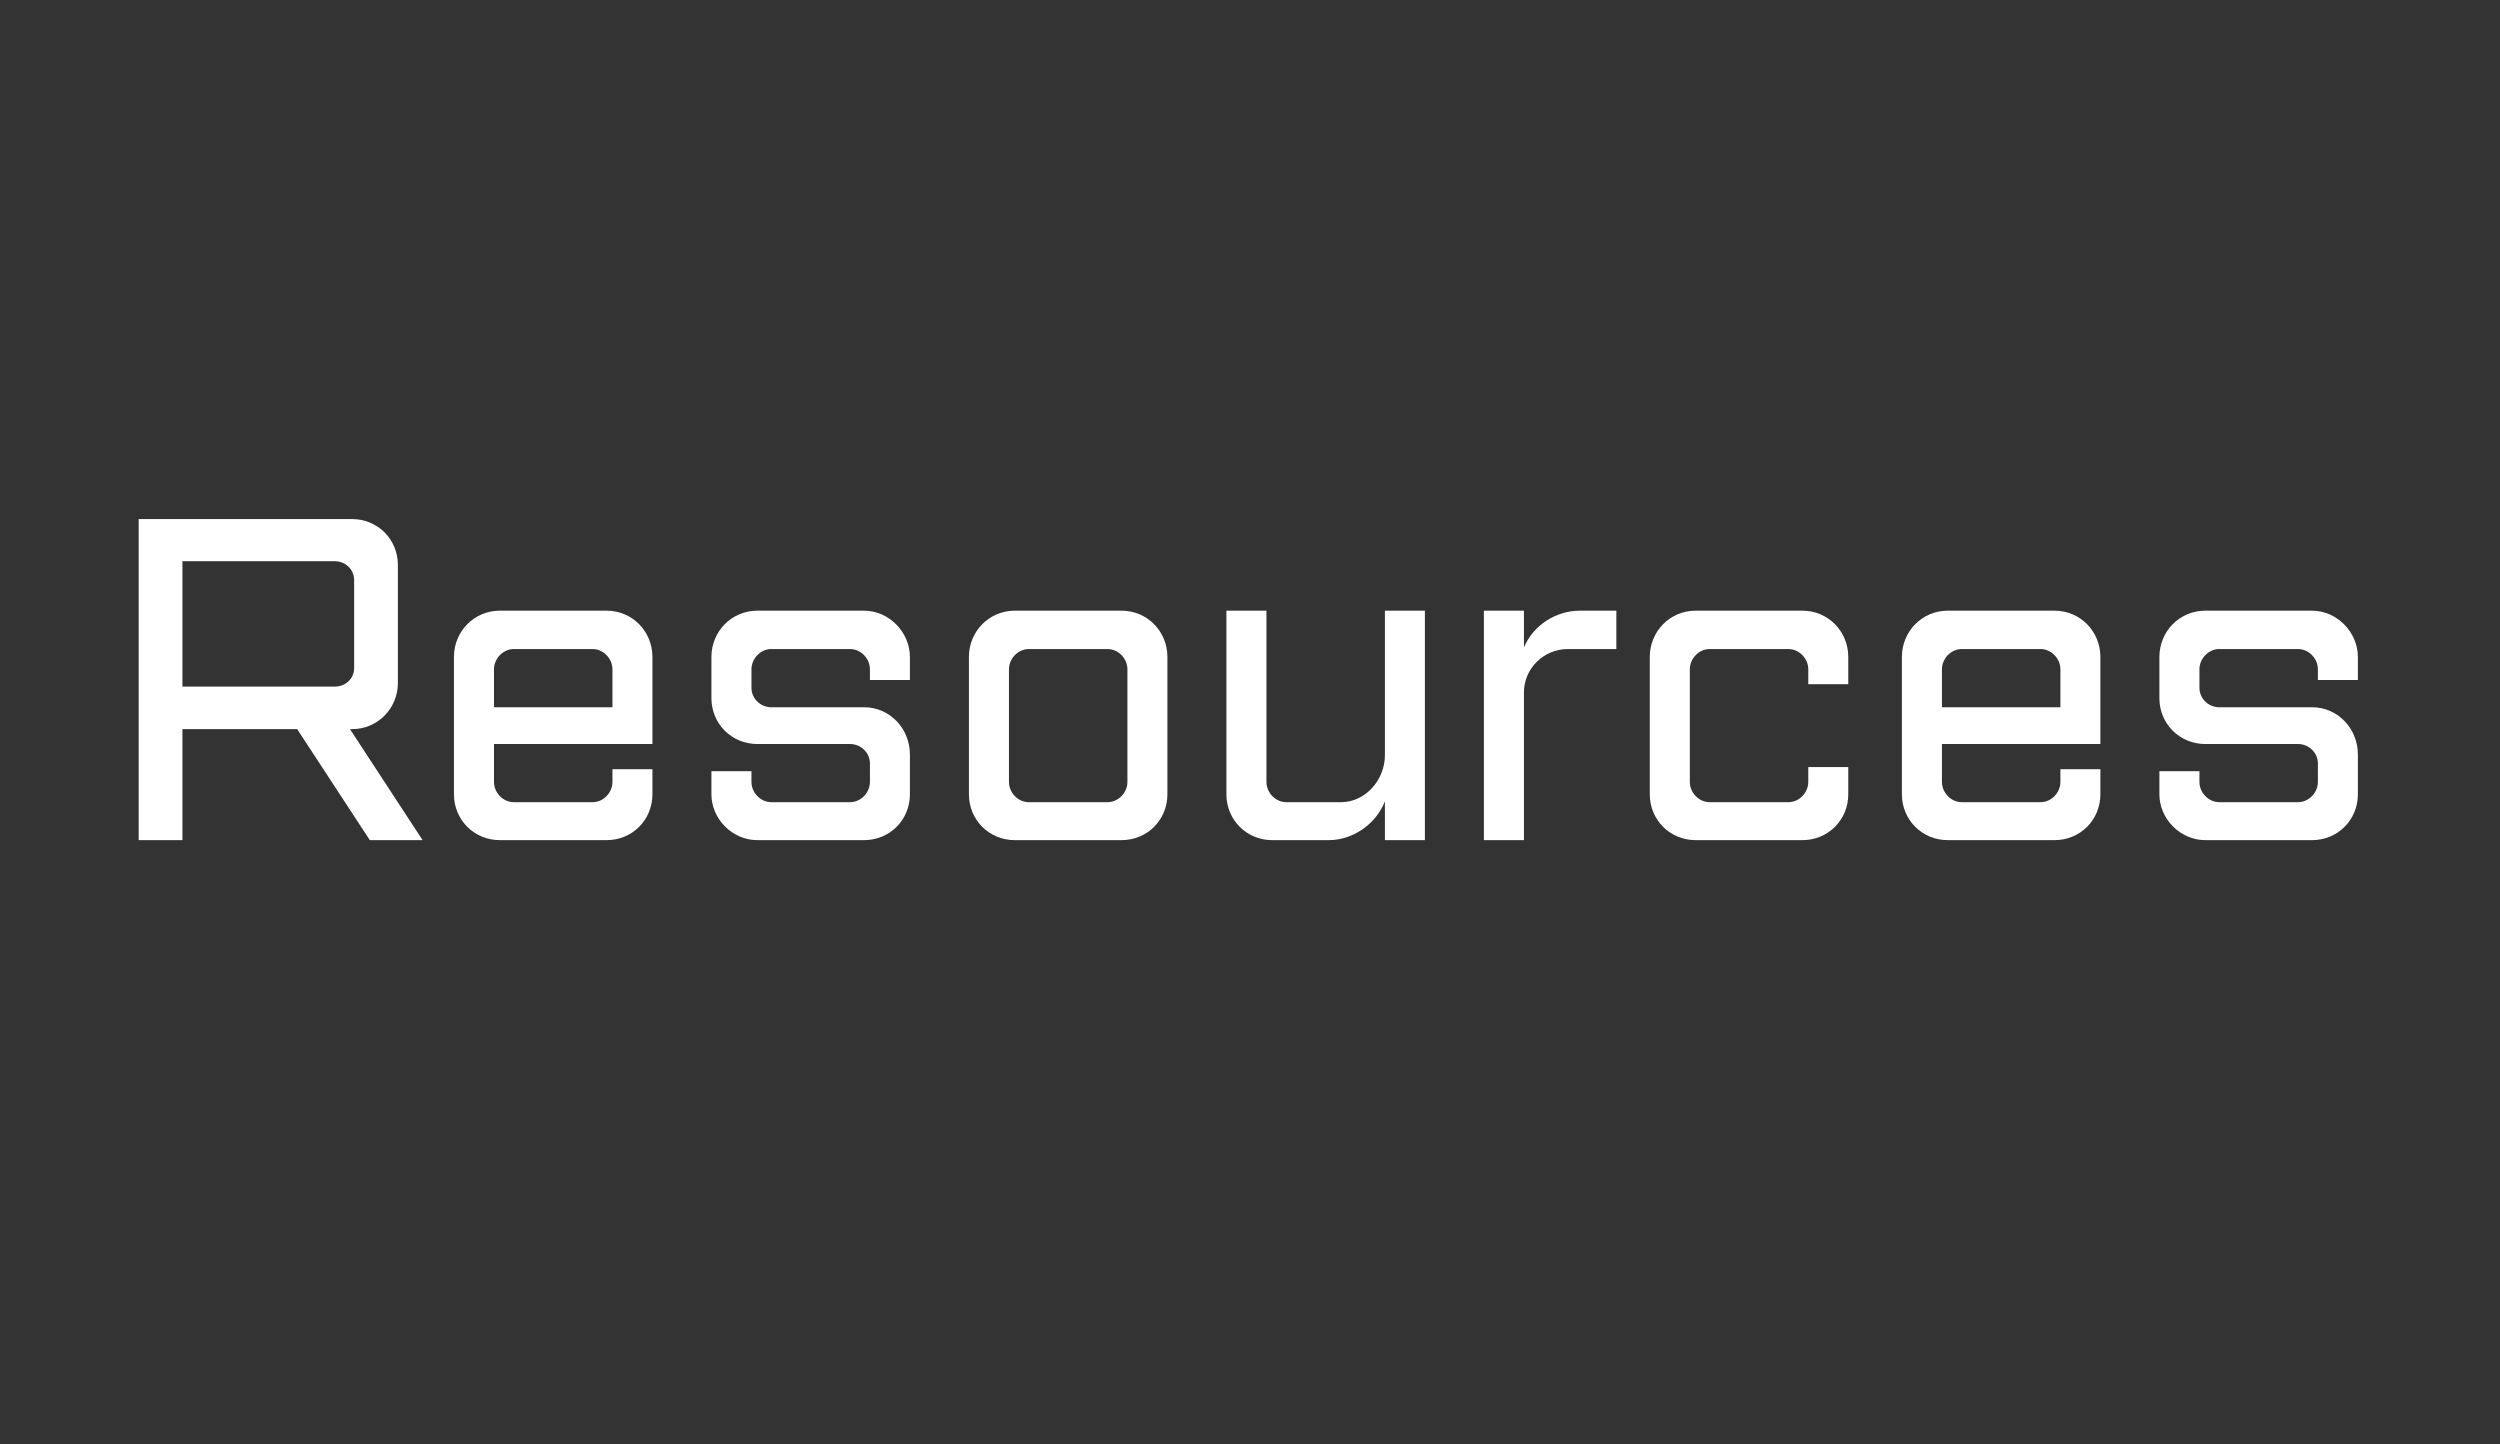 <svg xmlns="http://www.w3.org/2000/svg" xmlns:xlink="http://www.w3.org/1999/xlink" width="225" zoomAndPan="magnify" viewBox="0 0 168.75 97.5" height="130" preserveAspectRatio="xMidYMid meet" version="1.0"><rect x="0" y="0" width="168.75" height="97.5" fill="#333333" stroke="none"/><defs><g/></defs><g fill="#ffffff" fill-opacity="1"><g transform="translate(7.357, 56.709)"><g><path d="M 2.004 -21.672 L 2.004 0 L 4.957 0 L 4.957 -7.492 L 12.703 -7.492 L 17.605 0 L 21.168 0 L 16.266 -7.492 L 16.406 -7.492 C 18.133 -7.492 19.5 -8.887 19.5 -10.613 L 19.5 -18.578 C 19.5 -20.305 18.133 -21.672 16.406 -21.672 Z M 4.957 -10.363 L 4.957 -18.828 L 15.238 -18.828 C 15.961 -18.828 16.547 -18.273 16.547 -17.547 L 16.547 -11.617 C 16.547 -10.891 15.961 -10.363 15.238 -10.363 Z M 4.957 -10.363 "/></g></g></g><g fill="#ffffff" fill-opacity="1"><g transform="translate(28.637, 56.709)"><g><path d="M 5.098 -15.488 C 3.371 -15.488 2.004 -14.094 2.004 -12.367 L 2.004 -3.094 C 2.004 -1.363 3.371 0 5.098 0 L 12.312 0 C 14.039 0 15.402 -1.363 15.402 -3.094 L 15.402 -4.789 L 12.703 -4.789 L 12.703 -3.926 C 12.703 -3.203 12.09 -2.562 11.363 -2.562 L 6.043 -2.562 C 5.32 -2.562 4.707 -3.203 4.707 -3.926 L 4.707 -6.488 L 15.402 -6.488 L 15.402 -12.367 C 15.402 -14.094 14.039 -15.488 12.312 -15.488 Z M 4.707 -8.969 L 4.707 -11.531 C 4.707 -12.258 5.32 -12.898 6.043 -12.898 L 11.363 -12.898 C 12.09 -12.898 12.703 -12.258 12.703 -11.531 L 12.703 -8.969 Z M 4.707 -8.969 "/></g></g></g><g fill="#ffffff" fill-opacity="1"><g transform="translate(46.017, 56.709)"><g><path d="M 5.098 -15.488 C 3.371 -15.488 2.004 -14.094 2.004 -12.367 L 2.004 -9.582 C 2.004 -7.855 3.371 -6.488 5.098 -6.488 L 11.363 -6.488 C 12.09 -6.488 12.703 -5.906 12.703 -5.18 L 12.703 -3.926 C 12.703 -3.203 12.09 -2.562 11.363 -2.562 L 6.043 -2.562 C 5.32 -2.562 4.707 -3.203 4.707 -3.926 L 4.707 -4.652 L 2.004 -4.652 L 2.004 -3.094 C 2.004 -1.422 3.426 0 5.098 0 L 12.312 0 C 14.039 0 15.402 -1.363 15.402 -3.094 L 15.402 -5.766 C 15.402 -7.547 14.039 -8.969 12.312 -8.969 L 6.043 -8.969 C 5.32 -8.969 4.707 -9.555 4.707 -10.277 L 4.707 -11.531 C 4.707 -12.258 5.32 -12.898 6.043 -12.898 L 11.363 -12.898 C 12.09 -12.898 12.703 -12.258 12.703 -11.531 L 12.703 -10.809 L 15.402 -10.809 L 15.402 -12.367 C 15.402 -14.039 13.984 -15.488 12.312 -15.488 Z M 5.098 -15.488 "/></g></g></g><g fill="#ffffff" fill-opacity="1"><g transform="translate(63.398, 56.709)"><g><path d="M 5.098 -15.488 C 3.371 -15.488 2.004 -14.094 2.004 -12.367 L 2.004 -3.094 C 2.004 -1.363 3.371 0 5.098 0 L 12.312 0 C 14.039 0 15.402 -1.363 15.402 -3.094 L 15.402 -12.367 C 15.402 -14.094 14.039 -15.488 12.312 -15.488 Z M 6.043 -12.898 L 11.363 -12.898 C 12.09 -12.898 12.703 -12.258 12.703 -11.531 L 12.703 -3.926 C 12.703 -3.203 12.09 -2.562 11.363 -2.562 L 6.043 -2.562 C 5.32 -2.562 4.707 -3.203 4.707 -3.926 L 4.707 -11.531 C 4.707 -12.258 5.32 -12.898 6.043 -12.898 Z M 6.043 -12.898 "/></g></g></g><g fill="#ffffff" fill-opacity="1"><g transform="translate(80.778, 56.709)"><g><path d="M 2.004 -15.488 L 2.004 -3.094 C 2.004 -1.363 3.371 0 5.098 0 L 8.914 0 C 10.473 0 12.062 -1.004 12.703 -2.617 L 12.703 0 L 15.402 0 L 15.402 -15.488 L 12.703 -15.488 L 12.703 -5.738 C 12.703 -4.039 11.363 -2.562 9.75 -2.562 L 6.043 -2.562 C 5.32 -2.562 4.707 -3.203 4.707 -3.926 L 4.707 -15.488 Z M 2.004 -15.488 "/></g></g></g><g fill="#ffffff" fill-opacity="1"><g transform="translate(98.159, 56.709)"><g><path d="M 2.004 -15.488 L 2.004 0 L 4.707 0 L 4.707 -9.973 C 4.707 -11.586 6.043 -12.898 7.66 -12.898 L 10.945 -12.898 L 10.945 -15.488 L 8.469 -15.488 C 6.906 -15.488 5.348 -14.539 4.707 -13.008 L 4.707 -15.488 Z M 2.004 -15.488 "/></g></g></g><g fill="#ffffff" fill-opacity="1"><g transform="translate(109.356, 56.709)"><g><path d="M 5.098 -15.488 C 3.371 -15.488 2.004 -14.094 2.004 -12.367 L 2.004 -3.094 C 2.004 -1.363 3.371 0 5.098 0 L 12.312 0 C 14.039 0 15.402 -1.363 15.402 -3.094 L 15.402 -4.93 L 12.703 -4.93 L 12.703 -3.926 C 12.703 -3.203 12.09 -2.562 11.363 -2.562 L 6.043 -2.562 C 5.32 -2.562 4.707 -3.203 4.707 -3.926 L 4.707 -11.531 C 4.707 -12.258 5.32 -12.898 6.043 -12.898 L 11.363 -12.898 C 12.09 -12.898 12.703 -12.258 12.703 -11.531 L 12.703 -10.527 L 15.402 -10.527 L 15.402 -12.367 C 15.402 -14.094 14.039 -15.488 12.312 -15.488 Z M 5.098 -15.488 "/></g></g></g><g fill="#ffffff" fill-opacity="1"><g transform="translate(126.374, 56.709)"><g><path d="M 5.098 -15.488 C 3.371 -15.488 2.004 -14.094 2.004 -12.367 L 2.004 -3.094 C 2.004 -1.363 3.371 0 5.098 0 L 12.312 0 C 14.039 0 15.402 -1.363 15.402 -3.094 L 15.402 -4.789 L 12.703 -4.789 L 12.703 -3.926 C 12.703 -3.203 12.09 -2.562 11.363 -2.562 L 6.043 -2.562 C 5.32 -2.562 4.707 -3.203 4.707 -3.926 L 4.707 -6.488 L 15.402 -6.488 L 15.402 -12.367 C 15.402 -14.094 14.039 -15.488 12.312 -15.488 Z M 4.707 -8.969 L 4.707 -11.531 C 4.707 -12.258 5.32 -12.898 6.043 -12.898 L 11.363 -12.898 C 12.09 -12.898 12.703 -12.258 12.703 -11.531 L 12.703 -8.969 Z M 4.707 -8.969 "/></g></g></g><g fill="#ffffff" fill-opacity="1"><g transform="translate(143.755, 56.709)"><g><path d="M 5.098 -15.488 C 3.371 -15.488 2.004 -14.094 2.004 -12.367 L 2.004 -9.582 C 2.004 -7.855 3.371 -6.488 5.098 -6.488 L 11.363 -6.488 C 12.09 -6.488 12.703 -5.906 12.703 -5.18 L 12.703 -3.926 C 12.703 -3.203 12.09 -2.562 11.363 -2.562 L 6.043 -2.562 C 5.32 -2.562 4.707 -3.203 4.707 -3.926 L 4.707 -4.652 L 2.004 -4.652 L 2.004 -3.094 C 2.004 -1.422 3.426 0 5.098 0 L 12.312 0 C 14.039 0 15.402 -1.363 15.402 -3.094 L 15.402 -5.766 C 15.402 -7.547 14.039 -8.969 12.312 -8.969 L 6.043 -8.969 C 5.32 -8.969 4.707 -9.555 4.707 -10.277 L 4.707 -11.531 C 4.707 -12.258 5.32 -12.898 6.043 -12.898 L 11.363 -12.898 C 12.09 -12.898 12.703 -12.258 12.703 -11.531 L 12.703 -10.809 L 15.402 -10.809 L 15.402 -12.367 C 15.402 -14.039 13.984 -15.488 12.312 -15.488 Z M 5.098 -15.488 "/></g></g></g></svg>